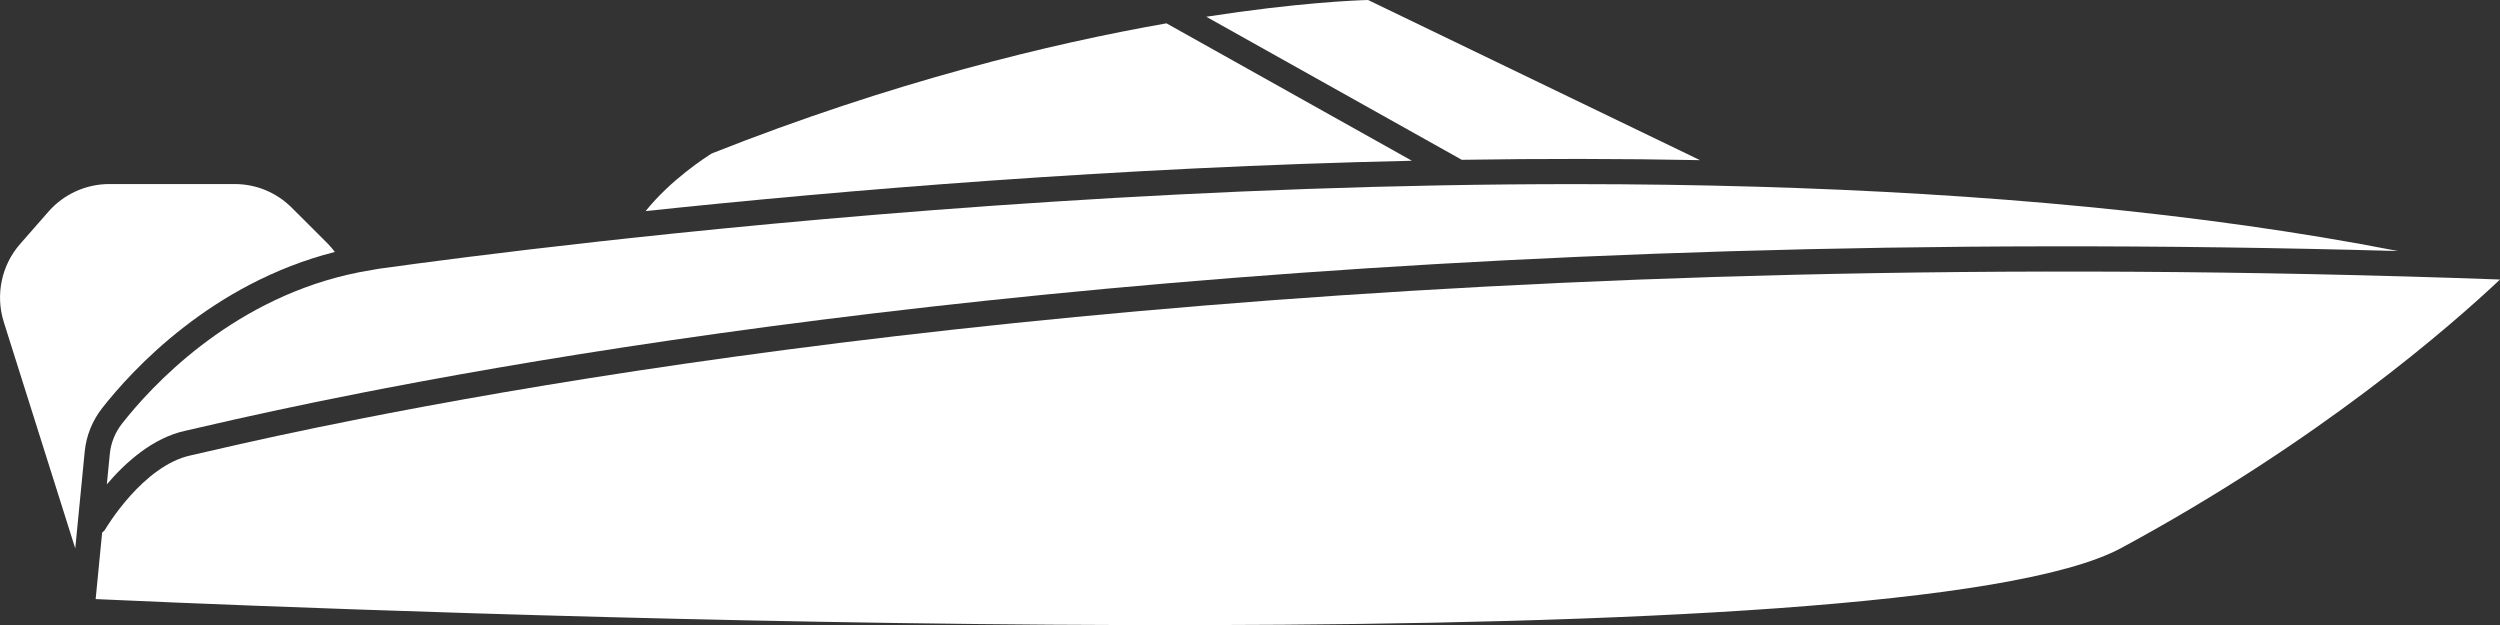 <?xml version="1.0" encoding="UTF-8"?>
<svg id="Layer_2" data-name="Layer 2" xmlns="http://www.w3.org/2000/svg" viewBox="0 0 198.321 49.59">
  <rect x="0" y="0" width="198.321" height="49.59" fill="#333333" stroke="none"/>
  <g id="Layer_1-2" data-name="Layer 1">
    <g>
      <path d="M30.836,32.782l.987,10.055c.049.501-.282.961-.773,1.072l-17.096,3.891c29.413,1.22,137.065,4.988,154.327-4.331,15.7-8.475,26.178-17.655,30.041-21.295-80.553-2.914-137.674,4.88-167.486,10.608Z" fill="none"/>
      <path d="M134.856,12.705L108.526,0c-1.047.029-5.653.216-12.834,1.328l20.27,11.349c6.226-.097,12.55-.096,18.894.027Z" fill="none"/>
      <path d="M55.626,22.845c-6.794,0-7.528-.769-7.963-1.223-.335-.351-.476-.795-.396-1.253.072-.416.187-.821.322-1.22-8.043.892-14.144,1.699-17.557,2.174-.169.024-.329.061-.497.088.17.545.292,1.106.348,1.679l.755,7.693c28.945-5.55,83.309-13.001,159.59-10.87-15.753-3.076-33.24-4.584-50.746-5.098-1.554.199-22.669,2.905-43.977,5.104-21.796,2.249-33.506,2.926-39.88,2.926Z" fill="none"/>
      <path d="M125.004,14.605c-28.952-.012-56.64,2.297-75.167,4.298-.224.471-.407.954-.524,1.448,4.373,2.014,44.027-1.929,75.691-5.747Z" fill="none"/>
      <path d="M92.534,1.851c-9.207,1.62-21.742,4.649-36.067,10.32-.457.284-3.252,2.078-5.25,4.573,15.675-1.659,37.396-3.477,60.786-3.993L92.534,1.851Z" fill="none"/>
      <path d="M.294,25.526l5.676,17.979.75-7.679c.123-1.259.601-2.451,1.381-3.447,2.396-3.059,8.702-9.912,18.46-12.391-.165-.212-.328-.426-.519-.618l-2.897-2.893c-1.212-1.211-2.823-1.877-4.535-1.877h-9.938c-1.85,0-3.609.798-4.828,2.189l-2.256,2.575c-1.468,1.676-1.963,4.036-1.292,6.161Z" fill="#fff"/>
      <path d="M56.467,12.172c-.457.284-3.252,2.078-5.25,4.573,15.675-1.659,37.396-3.477,60.786-3.993L92.534,1.851c-9.207,1.62-21.742,4.649-36.067,10.32Z" fill="#fff"/>
      <path d="M168.281,43.469c15.7-8.475,26.178-17.655,30.041-21.295-80.553-2.914-137.674,4.88-167.486,10.608-.671.129-1.329.257-1.972.383-4.985.982-9.142,1.892-12.44,2.663-.606.142-1.028.24-1.266.29-3.816.803-6.762,5.795-6.791,5.845-.069.118-.163.21-.265.288l-.482,4.94-.033.333c1.198.055,3.383.153,6.366.277,29.413,1.22,137.065,4.988,154.327-4.331Z" fill="#fff"/>
      <path d="M134.856,12.705L108.526,0c-1.047.029-5.653.216-12.834,1.328l20.27,11.349c6.226-.097,12.55-.096,18.894.027Z" fill="#fff"/>
      <path d="M47.59,19.149c-8.043.892-14.144,1.699-17.557,2.174-.169.024-.329.061-.497.088-.68.107-1.344.238-1.993.39-9.446,2.216-15.565,8.871-17.868,11.811-.545.695-.879,1.529-.965,2.409l-.234,2.4c1.44-1.694,3.636-3.706,6.271-4.26.23-.048.637-.144,1.222-.28,3.356-.784,7.601-1.713,12.698-2.715.644-.126,1.301-.254,1.972-.383,28.945-5.55,83.309-13.001,159.59-10.87-15.753-3.076-33.24-4.584-50.746-5.098-4.837-.142-9.675-.208-14.479-.209-28.952-.012-56.64,2.297-75.167,4.298-.764.083-1.515.165-2.247.246Z" fill="#fff"/>
    </g>
  </g>
</svg>